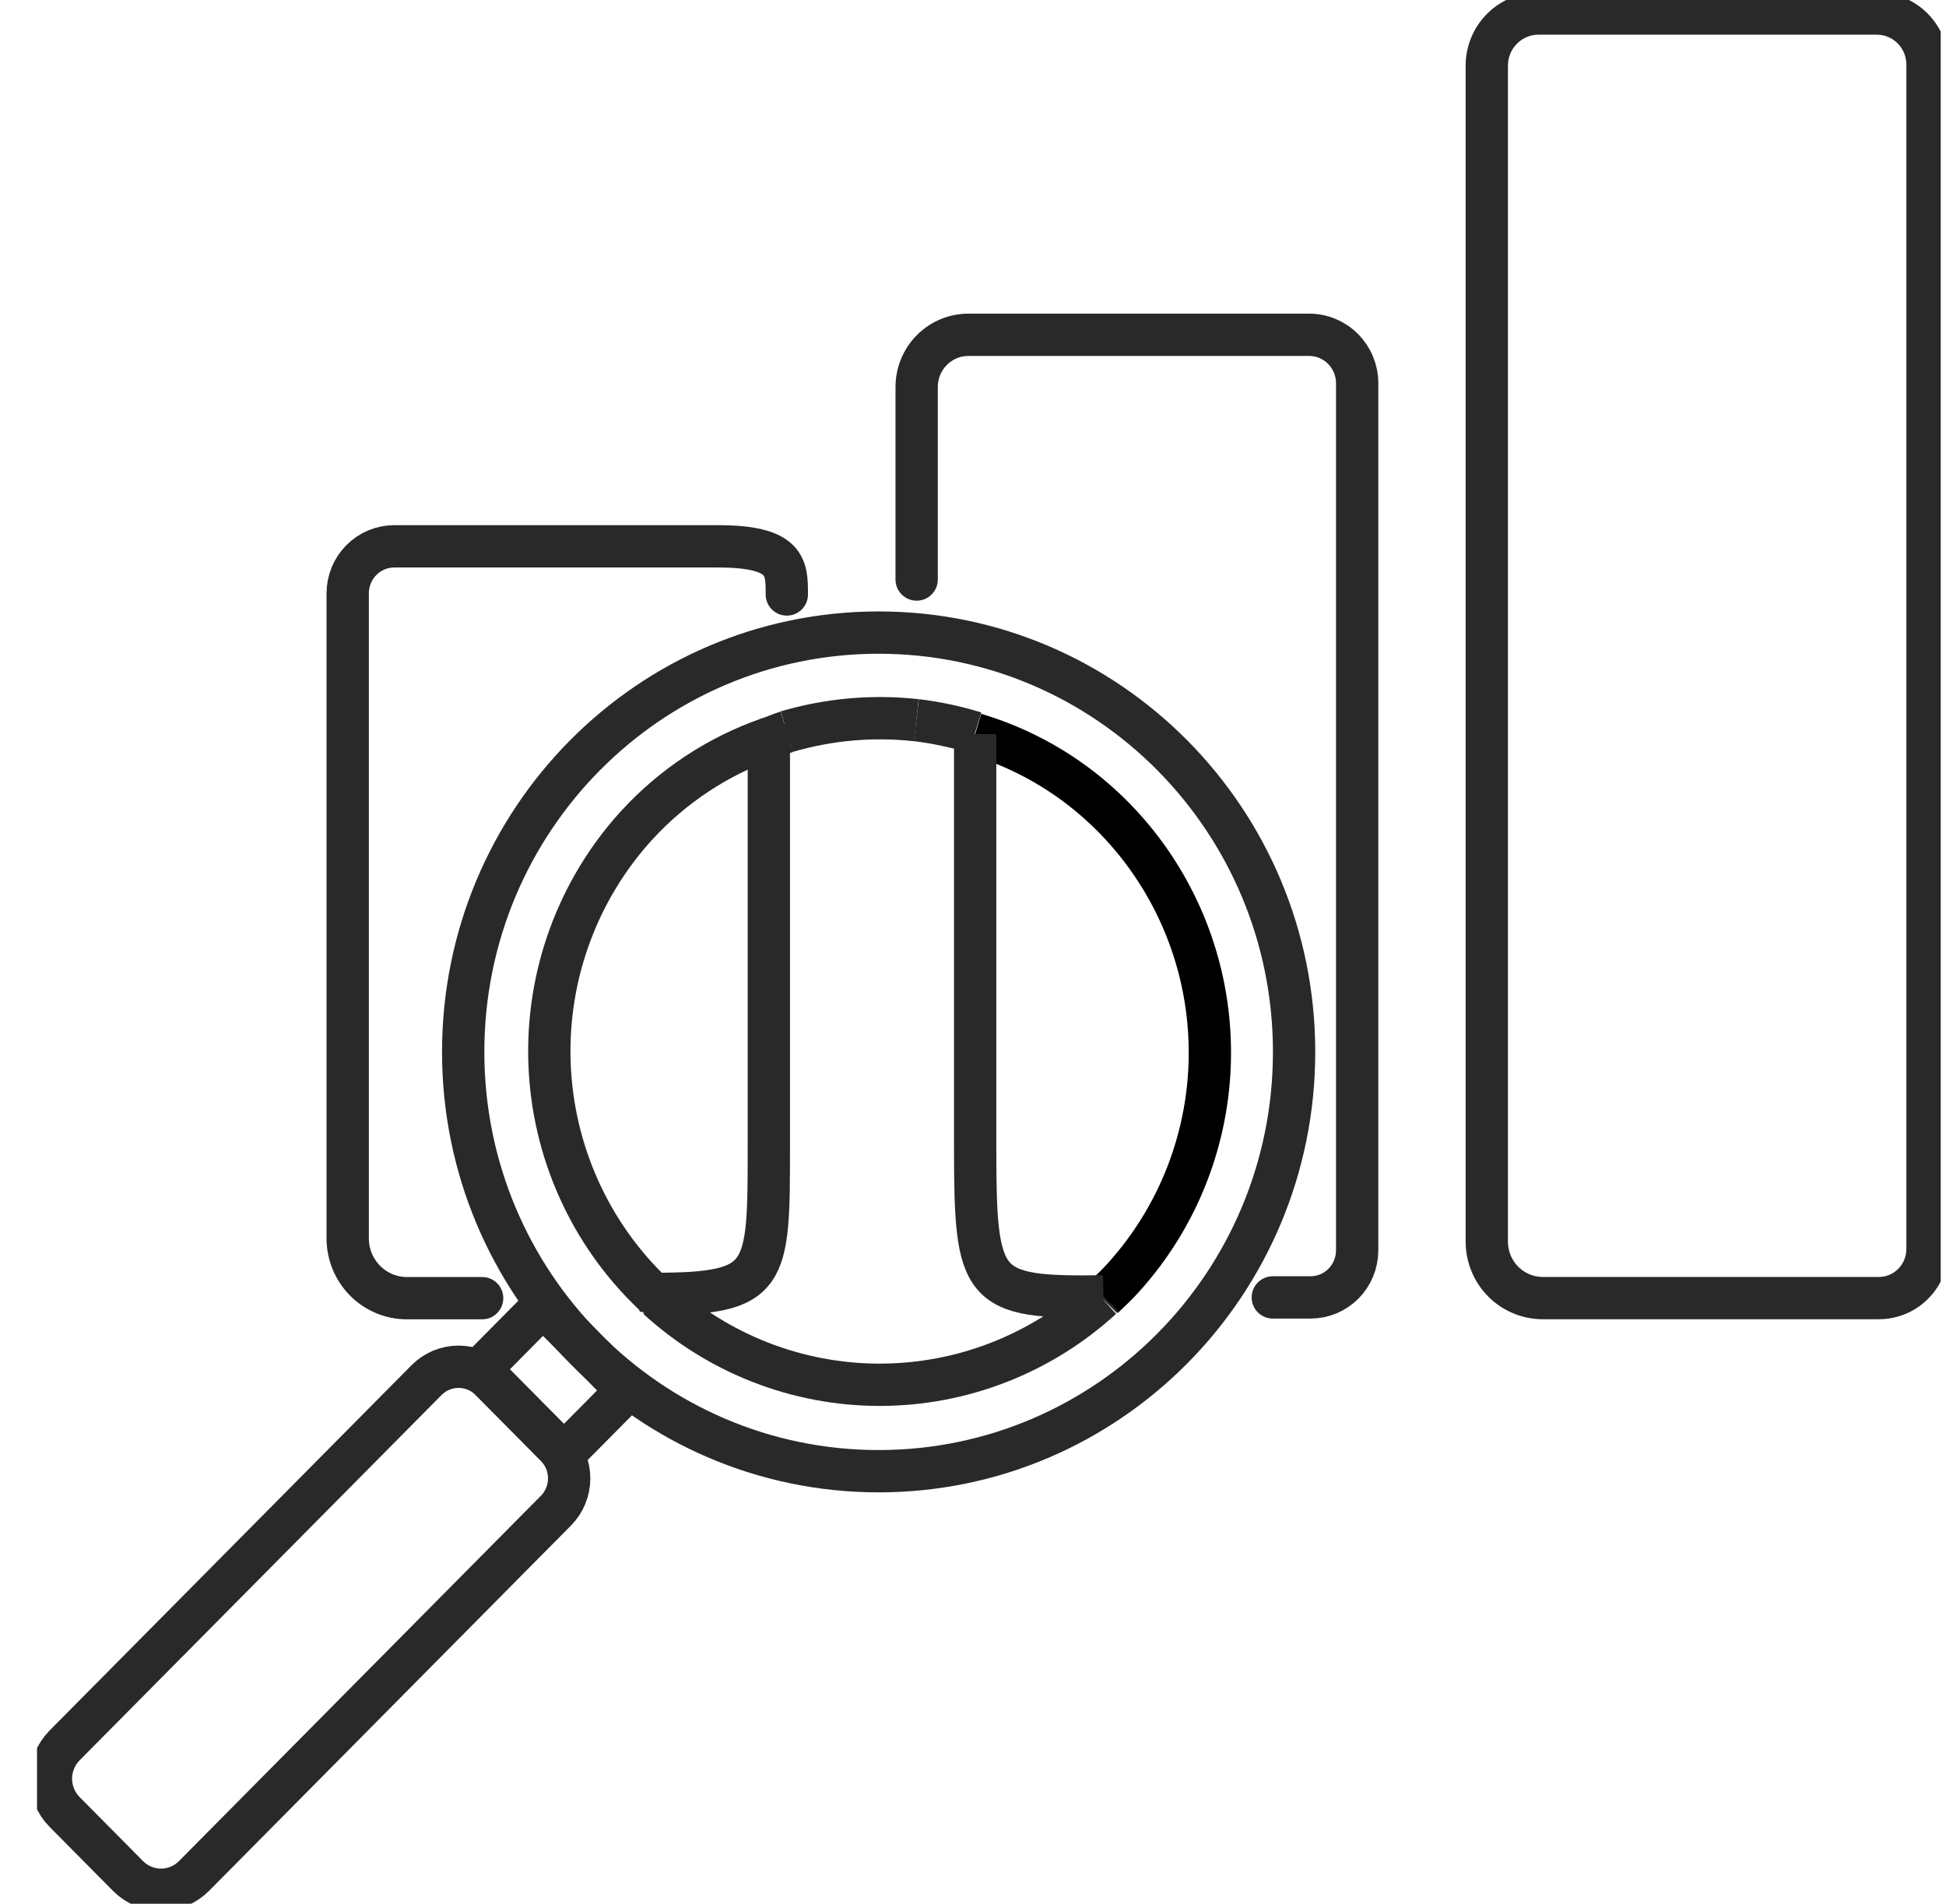 <svg width="46" height="45" viewBox="0 0 46 45" fill="none" xmlns="http://www.w3.org/2000/svg">
<g clip-path="url(#clip0_218_69230)">
<path d="M23.051 17.352C24.174 17.685 25.207 18.274 26.07 19.074C27.595 20.487 28.503 22.453 28.592 24.541C28.682 26.628 27.946 28.666 26.547 30.207C26.401 30.368 26.241 30.522 26.082 30.67" stroke="black" stroke-miterlimit="10"/>
<path d="M21.66 17.023C22.131 17.08 22.595 17.179 23.049 17.319" stroke="#292929" stroke-miterlimit="10"/>
<path d="M26.043 30.687L26.081 30.648" stroke="#292929" stroke-miterlimit="10"/>
<path d="M18.598 17.294C19.591 17.002 20.632 16.91 21.661 17.024" stroke="#292929" stroke-miterlimit="10"/>
<path d="M26.045 30.688C24.607 32.004 22.735 32.733 20.794 32.733C18.852 32.733 16.981 32.004 15.543 30.688" stroke="#292929" stroke-miterlimit="10"/>
<path d="M18.172 17.458C18.312 17.406 18.452 17.342 18.599 17.297" stroke="#292929" stroke-miterlimit="10"/>
<path d="M15.522 30.686C15.498 30.659 15.472 30.634 15.445 30.609" stroke="#292929" stroke-miterlimit="10"/>
<path d="M18.171 17.453C16.972 17.87 15.896 18.581 15.037 19.523C13.65 21.05 12.915 23.067 12.99 25.137C13.065 27.207 13.944 29.164 15.439 30.585" stroke="#292929" stroke-miterlimit="10"/>
<path d="M18.174 17.453V27.095C18.174 30.199 18.174 30.585 15.441 30.585" stroke="#292929" stroke-linecap="round" stroke-linejoin="round"/>
<path d="M23.051 17.352V27.096C23.051 30.477 23.184 30.683 26.082 30.644" stroke="#292929" stroke-miterlimit="10"/>
<path d="M18.599 14.052C18.599 13.409 18.599 12.914 16.963 12.914H9.321C9.028 12.914 8.748 13.031 8.541 13.24C8.335 13.448 8.219 13.731 8.219 14.026V29.272C8.219 29.459 8.255 29.643 8.326 29.815C8.397 29.987 8.501 30.143 8.631 30.275C8.762 30.406 8.917 30.51 9.088 30.581C9.259 30.651 9.442 30.687 9.626 30.686H11.397" stroke="#292929" stroke-linecap="round" stroke-linejoin="round"/>
<path d="M21.668 13.699V9.148C21.668 8.821 21.797 8.507 22.026 8.276C22.255 8.044 22.566 7.914 22.891 7.914H30.947C31.248 7.914 31.536 8.035 31.748 8.249C31.961 8.464 32.081 8.755 32.081 9.058V29.562C32.079 29.856 31.962 30.137 31.756 30.345C31.549 30.552 31.27 30.668 30.979 30.668H30.087" stroke="#292929" stroke-linecap="round" stroke-linejoin="round"/>
<path d="M36.367 0.32H44.366C44.684 0.32 44.988 0.448 45.213 0.674C45.437 0.901 45.563 1.208 45.563 1.529V29.521C45.563 29.674 45.534 29.825 45.476 29.966C45.418 30.108 45.333 30.236 45.226 30.344C45.119 30.452 44.992 30.538 44.852 30.596C44.712 30.654 44.562 30.684 44.411 30.684H36.469C36.118 30.684 35.781 30.544 35.532 30.293C35.284 30.042 35.145 29.702 35.145 29.348V1.554C35.145 1.227 35.273 0.913 35.503 0.682C35.732 0.45 36.043 0.32 36.367 0.32Z" stroke="#292929" stroke-linecap="round" stroke-linejoin="round"/>
<path d="M20.77 34.776C26.193 34.776 30.59 30.338 30.59 24.865C30.59 19.391 26.193 14.953 20.77 14.953C15.346 14.953 10.949 19.391 10.949 24.865C10.949 30.338 15.346 34.776 20.77 34.776Z" stroke="#292929" stroke-linecap="round" stroke-linejoin="round"/>
<path d="M14.817 32.867L12.836 30.867L11.35 32.367L13.331 34.367L14.817 32.867Z" stroke="#292929" stroke-linecap="round" stroke-linejoin="round"/>
<path d="M11.601 32.627L13.141 34.182C13.342 34.384 13.454 34.659 13.454 34.946C13.454 35.232 13.342 35.507 13.141 35.709L4.585 44.345C4.378 44.553 4.098 44.67 3.806 44.67C3.514 44.67 3.233 44.553 3.027 44.345L1.527 42.831C1.321 42.623 1.204 42.34 1.204 42.045C1.204 41.75 1.321 41.467 1.527 41.258L10.083 32.623C10.284 32.42 10.556 32.307 10.84 32.307C11.124 32.307 11.396 32.42 11.596 32.623L11.601 32.627Z" stroke="#292929" stroke-linecap="round" stroke-linejoin="round"/>
</g>
<defs>
<clipPath id="clip0_218_69230">
<rect width="45" height="45" fill="white" transform="translate(0.875)"/>
</clipPath>
</defs>
</svg>
